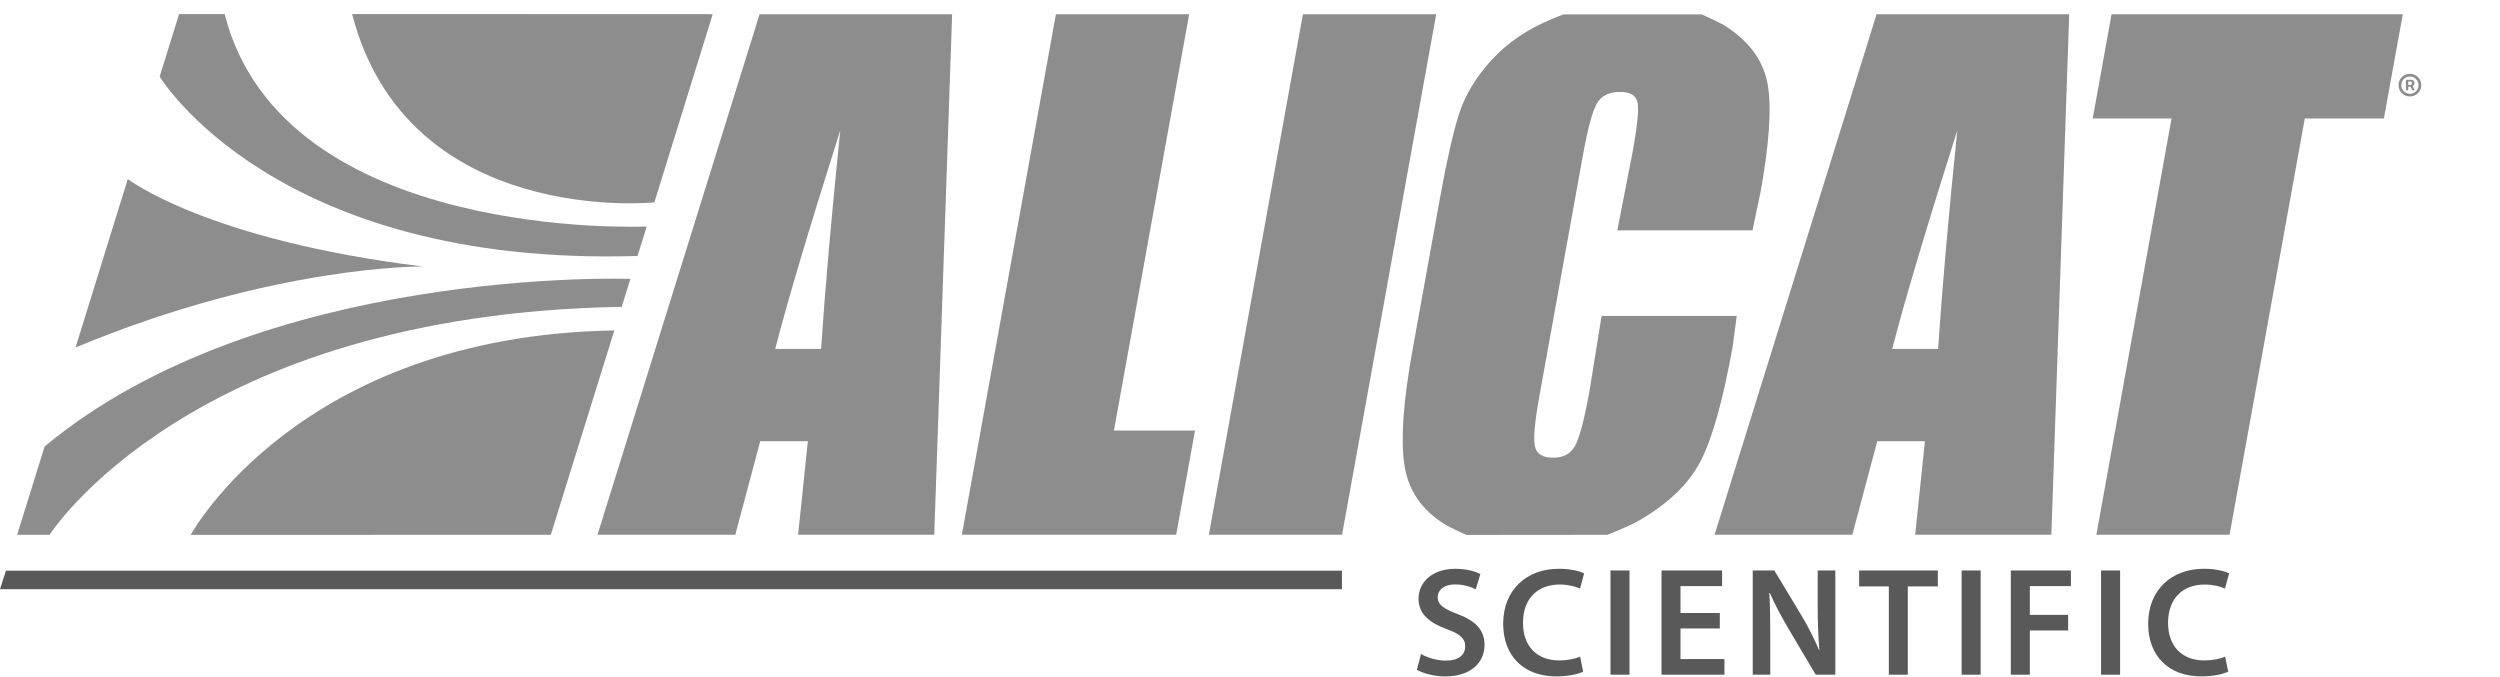 <svg width="750" height="203" viewBox="0 0 750 203" fill="none" xmlns="http://www.w3.org/2000/svg">
<g clip-path="url(#clip0_17_35340)">
<path d="M426.29 196.19C428.14 197.26 430.93 198.19 433.85 198.19C437.52 198.19 439.56 196.47 439.56 193.92C439.56 191.55 437.98 190.16 434 188.72C428.85 186.88 425.56 184.13 425.56 179.64C425.56 174.53 429.82 170.64 436.6 170.64C439.99 170.64 442.48 171.39 444.12 172.22L442.71 176.81C441.6 176.21 439.42 175.33 436.5 175.33C432.89 175.33 431.31 177.28 431.31 179.09C431.31 181.49 433.1 182.62 437.29 184.22C442.71 186.27 445.36 189 445.36 193.51C445.36 198.51 441.56 202.93 433.49 202.93C430.2 202.93 426.77 201.95 425.05 200.93L426.31 196.2L426.29 196.19Z" fill="#595959"/>
<path d="M474.96 201.48C473.63 202.18 470.65 202.92 466.91 202.92C456.98 202.92 450.95 196.66 450.95 187.14C450.95 176.86 458.09 170.63 467.64 170.63C471.4 170.63 474.08 171.42 475.24 172.02L473.99 176.57C472.51 175.92 470.46 175.36 467.86 175.36C461.51 175.36 456.9 179.35 456.9 186.87C456.9 193.73 460.95 198.13 467.81 198.13C470.13 198.13 472.54 197.68 474.03 196.97L474.94 201.47L474.96 201.48Z" fill="#595959"/>
<path d="M488.85 171.14H483.14V202.41H488.85V171.14Z" fill="#595959"/>
<path d="M515.94 188.54H504.15V197.72H517.33V202.41H498.45V171.14H516.63V175.83H504.15V183.9H515.94V188.54Z" fill="#595959"/>
<path d="M525.82 202.41V171.14H532.3L540.38 184.55C542.48 188.03 544.29 191.65 545.73 195.03H545.82C545.45 190.87 545.31 186.82 545.31 182.05V171.14H550.6V202.41H544.71L536.55 188.63C534.55 185.24 532.48 181.39 530.94 177.87L530.8 177.92C531.04 181.94 531.08 186.08 531.08 191.23V202.41H525.84H525.82Z" fill="#595959"/>
<path d="M566.65 175.93H557.74V171.14H581.35V175.93H572.34V202.41H566.65V175.93Z" fill="#595959"/>
<path d="M594.2 171.14H588.49V202.41H594.2V171.14Z" fill="#595959"/>
<path d="M603.24 171.14H621.28V175.83H608.95V184.46H620.44V189.14H608.95V202.41H603.24V171.14Z" fill="#595959"/>
<path d="M636.03 171.14H630.32V202.41H636.03V171.14Z" fill="#595959"/>
<path d="M668.47 201.48C667.12 202.18 664.15 202.92 660.39 202.92C650.47 202.92 644.45 196.66 644.45 187.14C644.45 176.86 651.59 170.63 661.14 170.63C664.9 170.63 667.58 171.42 668.74 172.02L667.49 176.57C666 175.92 663.95 175.36 661.37 175.36C655.01 175.36 650.42 179.35 650.42 186.87C650.42 193.73 654.46 198.13 661.32 198.13C663.63 198.13 666.05 197.68 667.53 196.97L668.47 201.47V201.48Z" fill="#595959"/>
<path d="M0 176.76H402.58V171.2H1.79L0 176.76Z" fill="#595959"/>
<path d="M285.64 4.28L280.28 160.42H239.43L242.36 132.36H228.07L220.59 160.42H179.25L227.87 4.28H285.64ZM246.33 104.68C247.5 86.99 249.42 65.14 252.08 39.1C242.61 68.99 236.11 90.84 232.56 104.68H246.34H246.33Z" fill="#8D8D8D"/>
<path d="M356.75 4.28L334.18 129.17H358.5L352.85 160.42H288.56L316.77 4.28H356.75Z" fill="#8D8D8D"/>
<path d="M430.86 4.28L402.62 160.42H362.66L390.87 4.28H430.86Z" fill="#8D8D8D"/>
<path d="M620.76 4.28L615.41 160.42H574.55L577.48 132.36H563.18L555.7 160.42H514.37L562.97 4.28H620.76ZM581.43 104.68C582.6 86.99 584.52 65.14 587.19 39.1C577.72 68.99 571.21 90.84 567.67 104.68H581.44H581.43Z" fill="#8D8D8D"/>
<path d="M720.84 4.28L715.17 35.53H691.44L668.87 160.42H628.91L651.47 35.53H627.82L633.47 4.28H720.84Z" fill="#8D8D8D"/>
<path d="M525.75 69.09H485.2L489.85 45.26C491.27 37.38 491.73 32.46 491.21 30.51C490.7 28.56 488.97 27.58 486.01 27.58C482.67 27.58 480.34 28.77 479.01 31.15C477.68 33.53 476.31 38.66 474.88 46.56L461.79 119C460.42 126.58 459.98 131.52 460.46 133.84C460.94 136.15 462.76 137.31 465.91 137.31C469.06 137.31 471.11 136.15 472.46 133.84C473.81 131.52 475.26 126.08 476.81 117.52L480.47 94.79H521.02L519.8 104C516.88 120.14 513.68 131.59 510.18 138.34C506.68 145.09 500.57 151.01 491.84 156.09C488.8 157.87 482.2 160.44 482.2 160.44L439.96 160.48C439.96 160.48 435.38 158.49 433.39 157.26C426.46 152.96 422.43 147 421.3 139.39C420.17 131.78 420.99 120.33 423.75 105.05L431.98 59.49C434.01 48.25 435.92 39.82 437.7 34.2C439.49 28.58 442.76 23.17 447.52 17.97C452.28 12.77 458.32 8.67 465.64 5.68C466.79 5.21 469.05 4.31 469.05 4.31H510.47C510.47 4.31 515.88 6.63 518.13 8.13C525.06 12.75 529.13 18.5 530.32 25.4C531.51 32.29 530.8 43.02 528.17 57.58L525.74 69.12L525.75 69.09Z" fill="#8D8D8D"/>
<path d="M67.38 4.22H53.73L47.9 22.97C47.9 22.97 82.22 80.1 191.26 76.79L194.03 67.95C194.03 67.95 84.89 72.93 67.39 4.22" fill="#8D8D8D"/>
<path d="M189.12 83.67C189.12 83.67 78.63 79.63 13.38 133.95L5.14 160.44H14.88C14.88 160.44 56.85 94.27 186.51 92.05L189.12 83.67Z" fill="#8D8D8D"/>
<path d="M105.63 4.21L213.82 4.25L196.31 60.71C196.31 60.71 122.25 68.37 105.63 4.22" fill="#8D8D8D"/>
<path d="M184.3 99.12L165.24 160.44L57.22 160.46C57.22 160.46 89.48 100.71 184.3 99.13" fill="#8D8D8D"/>
<path d="M38.34 53.71C38.34 53.71 61.88 71.98 126.86 79.95C126.86 79.95 82.29 79.4 22.67 104.24L38.34 53.7V53.71Z" fill="#8D8D8D"/>
<path d="M721.78 27.077V23.932H723.373C723.501 23.932 723.641 23.969 723.791 24.043C723.942 24.113 724.07 24.224 724.175 24.375C724.283 24.523 724.337 24.71 724.337 24.937C724.337 25.168 724.281 25.363 724.17 25.526C724.06 25.685 723.925 25.805 723.766 25.888C723.609 25.97 723.462 26.011 723.322 26.011H722.172V25.5H723.109C723.203 25.5 723.304 25.453 723.412 25.359C723.523 25.265 723.578 25.125 723.578 24.937C723.578 24.744 723.523 24.613 723.412 24.545C723.304 24.477 723.209 24.443 723.126 24.443H722.47V27.077H721.78ZM723.68 25.594L724.464 27.077H723.706L722.939 25.594H723.68ZM722.973 28.952C722.501 28.952 722.06 28.863 721.648 28.687C721.236 28.511 720.873 28.267 720.561 27.954C720.248 27.642 720.004 27.28 719.828 26.868C719.652 26.456 719.564 26.014 719.564 25.543C719.564 25.071 719.652 24.629 719.828 24.217C720.004 23.805 720.248 23.443 720.561 23.131C720.873 22.818 721.236 22.574 721.648 22.398C722.06 22.221 722.501 22.133 722.973 22.133C723.445 22.133 723.886 22.221 724.298 22.398C724.71 22.574 725.072 22.818 725.385 23.131C725.697 23.443 725.942 23.805 726.118 24.217C726.294 24.629 726.382 25.071 726.382 25.543C726.382 26.014 726.294 26.456 726.118 26.868C725.942 27.28 725.697 27.642 725.385 27.954C725.072 28.267 724.71 28.511 724.298 28.687C723.886 28.863 723.445 28.952 722.973 28.952ZM722.973 28.133C723.45 28.133 723.885 28.017 724.277 27.784C724.669 27.551 724.981 27.238 725.214 26.846C725.447 26.454 725.564 26.02 725.564 25.543C725.564 25.065 725.447 24.631 725.214 24.238C724.981 23.846 724.669 23.534 724.277 23.301C723.885 23.068 723.45 22.952 722.973 22.952C722.496 22.952 722.061 23.068 721.669 23.301C721.277 23.534 720.964 23.846 720.731 24.238C720.498 24.631 720.382 25.065 720.382 25.543C720.382 26.02 720.498 26.454 720.731 26.846C720.964 27.238 721.277 27.551 721.669 27.784C722.061 28.017 722.496 28.133 722.973 28.133Z" fill="#8D8D8D"/>
</g>
<defs>
<clipPath id="clip0_17_35340">
<rect width="749.03" height="202.92" fill="white"/>
</clipPath>
</defs>
</svg>
